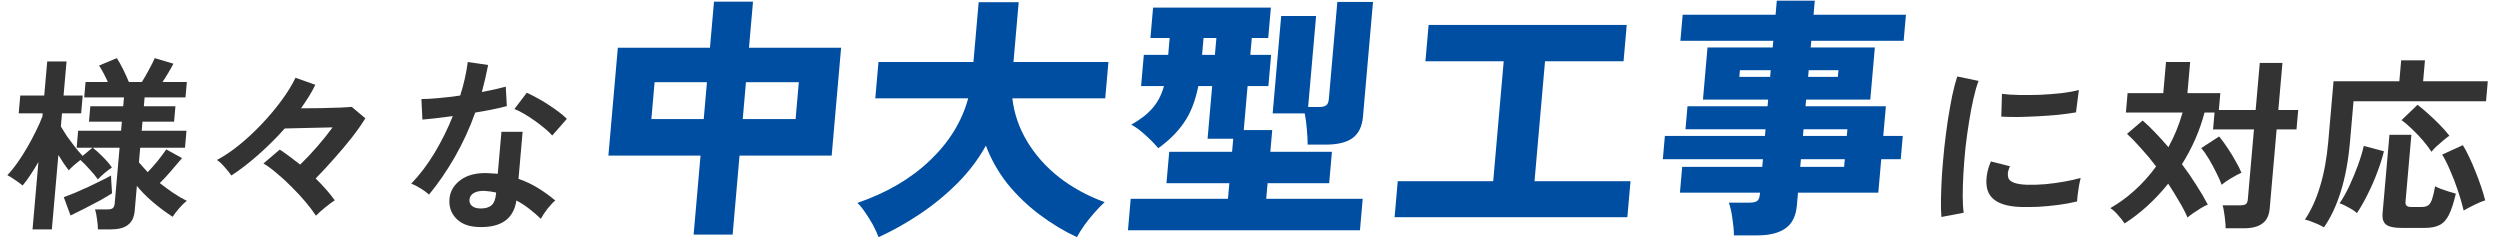 <svg width="565" height="54" viewBox="0 0 565 54" fill="none" xmlns="http://www.w3.org/2000/svg">
<path d="M525.207 51.381C524.863 51.158 524.407 50.921 523.841 50.67C523.273 50.447 522.718 50.224 522.178 50.001C521.663 49.806 521.24 49.68 520.909 49.624C522.324 47.532 523.467 45.022 524.34 42.093C525.24 39.164 525.857 35.789 526.192 31.968L527.381 18.369H542.249L542.663 13.642H548.039L547.625 18.369H562.241L561.846 22.888H531.9L531.098 32.051C530.727 36.291 530.036 40.029 529.025 43.264C528.014 46.5 526.741 49.206 525.207 51.381ZM542.71 51.507C541.058 51.507 539.904 51.256 539.248 50.754C538.62 50.252 538.358 49.401 538.463 48.202L540.015 30.461H544.971L543.643 45.649C543.577 46.403 543.992 46.779 544.888 46.779H547.282C547.926 46.779 548.427 46.654 548.785 46.403C549.145 46.123 549.439 45.649 549.665 44.98C549.894 44.283 550.118 43.32 550.338 42.093C550.685 42.288 551.142 42.497 551.711 42.721C552.282 42.916 552.867 43.111 553.466 43.306C554.064 43.502 554.583 43.655 555.021 43.767C554.528 45.886 553.994 47.504 553.421 48.62C552.847 49.736 552.137 50.489 551.291 50.879C550.47 51.298 549.374 51.507 548.002 51.507H542.71ZM556.788 47.574C556.439 46.123 555.998 44.603 555.465 43.013C554.932 41.423 554.35 39.917 553.719 38.495C553.115 37.072 552.519 35.887 551.93 34.938L556.61 32.804C557.076 33.557 557.557 34.464 558.052 35.524C558.55 36.556 559.028 37.658 559.485 38.829C559.945 39.973 560.364 41.103 560.743 42.218C561.121 43.334 561.424 44.352 561.652 45.273C561.018 45.468 560.219 45.803 559.254 46.277C558.288 46.751 557.466 47.184 556.788 47.574ZM532.671 48.16C532.178 47.714 531.53 47.281 530.726 46.863C529.953 46.416 529.294 46.11 528.749 45.942C529.486 44.882 530.215 43.585 530.937 42.051C531.66 40.517 532.315 38.941 532.905 37.323C533.495 35.705 533.929 34.255 534.21 32.972L538.766 34.185C538.412 35.663 537.909 37.253 537.256 38.955C536.634 40.629 535.916 42.274 535.102 43.892C534.319 45.482 533.509 46.904 532.671 48.16ZM549.507 34.311C549.04 33.557 548.426 32.735 547.665 31.842C546.903 30.95 546.082 30.085 545.203 29.248C544.353 28.411 543.532 27.714 542.74 27.156L546.362 23.683C547.098 24.241 547.893 24.911 548.749 25.692C549.632 26.473 550.498 27.295 551.347 28.16C552.195 29.025 552.934 29.862 553.563 30.671C553.147 30.95 552.666 31.326 552.12 31.8C551.577 32.246 551.062 32.693 550.575 33.139C550.116 33.585 549.76 33.976 549.507 34.311Z" fill="#333333"/>
<path d="M502.987 51.59C503 51.116 502.966 50.544 502.885 49.875C502.829 49.233 502.745 48.592 502.633 47.95C502.549 47.308 502.441 46.792 502.307 46.402H506.255C506.843 46.402 507.27 46.318 507.537 46.151C507.806 45.956 507.965 45.579 508.013 45.021L509.394 29.247H500.154L500.487 25.44H498.219C497.165 29.485 495.466 33.376 493.123 37.113C494.277 38.648 495.346 40.196 496.329 41.758C497.34 43.32 498.218 44.812 498.961 46.234C498.527 46.402 498.014 46.667 497.422 47.029C496.83 47.392 496.251 47.769 495.685 48.159C495.149 48.522 494.714 48.856 494.379 49.163C493.868 47.964 493.221 46.723 492.437 45.44C491.684 44.129 490.874 42.818 490.009 41.507C487.055 45.188 483.769 48.187 480.15 50.502C479.781 49.916 479.29 49.289 478.677 48.619C478.094 47.922 477.51 47.392 476.926 47.029C478.811 45.969 480.634 44.645 482.398 43.055C484.191 41.437 485.82 39.624 487.283 37.615C486.204 36.193 485.089 34.854 483.939 33.599C482.819 32.316 481.741 31.2 480.704 30.252L484.243 27.239C485.18 28.048 486.136 28.968 487.11 30C488.111 31.033 489.094 32.12 490.058 33.264C491.388 30.865 492.456 28.257 493.263 25.44H480.453L480.837 21.047H488.901L489.516 14.018H494.976L494.361 21.047H501.795L501.462 24.854H509.778L510.708 14.227H515.832L514.902 24.854H519.396L519.011 29.247H514.518L512.954 47.113C512.818 48.675 512.271 49.805 511.314 50.502C510.355 51.227 508.965 51.59 507.145 51.59H502.987ZM502.083 41.758C501.838 41.032 501.453 40.154 500.928 39.122C500.43 38.09 499.876 37.058 499.267 36.026C498.657 34.993 498.059 34.143 497.474 33.473L501.526 30.837C502.184 31.646 502.834 32.539 503.476 33.515C504.121 34.464 504.709 35.426 505.24 36.402C505.801 37.35 506.242 38.229 506.563 39.038C505.923 39.317 505.159 39.721 504.273 40.251C503.417 40.754 502.687 41.255 502.083 41.758Z" fill="#333333"/>
<path d="M438.756 49.038C438.66 47.894 438.628 46.5 438.66 44.854C438.694 43.18 438.769 41.367 438.884 39.415C439.029 37.434 439.207 35.398 439.418 33.306C439.657 31.214 439.92 29.178 440.205 27.197C440.52 25.189 440.851 23.334 441.196 21.633C441.568 19.931 441.947 18.481 442.332 17.281L447.158 18.285C446.763 19.29 446.382 20.601 446.016 22.218C445.653 23.808 445.318 25.566 445.009 27.49C444.703 29.387 444.434 31.34 444.203 33.348C443.999 35.356 443.842 37.309 443.732 39.206C443.622 41.102 443.57 42.818 443.576 44.352C443.582 45.886 443.655 47.127 443.796 48.076L438.756 49.038ZM456.804 46.779C451.972 46.639 449.366 45.063 448.985 42.051C448.883 41.297 448.9 40.461 449.037 39.54C449.173 38.62 449.473 37.602 449.934 36.486L454.249 37.574C454.007 38.104 453.853 38.578 453.789 38.996C453.752 39.415 453.775 39.791 453.858 40.126C454.134 41.13 455.57 41.674 458.167 41.758C459.424 41.786 460.772 41.744 462.21 41.632C463.678 41.493 465.109 41.297 466.503 41.047C467.925 40.795 469.168 40.517 470.23 40.21C470.14 40.6 470.024 41.13 469.881 41.8C469.767 42.469 469.665 43.152 469.576 43.85C469.489 44.519 469.441 45.077 469.429 45.523C468.084 45.858 466.647 46.123 465.118 46.318C463.617 46.514 462.135 46.653 460.671 46.737C459.238 46.792 457.949 46.806 456.804 46.779ZM452.29 26.361L452.446 21.214C453.498 21.354 454.793 21.437 456.33 21.465C457.868 21.493 459.465 21.479 461.122 21.423C462.809 21.34 464.416 21.214 465.943 21.047C467.5 20.852 468.795 20.614 469.827 20.336L469.174 25.398C468.037 25.593 466.719 25.775 465.221 25.942C463.724 26.082 462.175 26.193 460.571 26.277C458.996 26.361 457.479 26.416 456.021 26.444C454.593 26.444 453.349 26.416 452.29 26.361Z" fill="#333333"/>
<path d="M391.87 53.194C391.856 52.038 391.736 50.748 391.513 49.322C391.325 47.936 391.061 46.761 390.72 45.798H395.302C396.114 45.798 396.704 45.682 397.072 45.451C397.44 45.22 397.658 44.719 397.725 43.949L397.761 43.545H379.665L380.175 37.709H398.271L398.423 35.975H375.803L376.263 30.718H398.883L399.014 29.215H380.918L381.373 24.015H399.469L399.601 22.513H384.869L385.9 10.726H400.632L400.763 9.224H379.767L380.283 3.33H401.279L401.557 0.152H410.141L409.863 3.33H430.743L430.227 9.224H409.347L409.216 10.726H423.716L422.685 22.513H408.185L408.053 24.015H426.207L425.621 30.718H430.029L429.569 35.975H425.161L424.499 43.545H406.345L406.092 46.434C405.883 48.822 405.037 50.536 403.554 51.576C402.068 52.654 399.932 53.194 397.148 53.194H391.87ZM406.855 37.709H416.773L416.925 35.975H407.007L406.855 37.709ZM407.467 30.718H417.385L417.516 29.215H407.598L407.467 30.718ZM393.091 17.371H400.051L400.182 15.868H393.222L393.091 17.371ZM408.635 17.371H415.363L415.494 15.868H408.766L408.635 17.371Z" fill="#004EA2"/>
<path d="M315.177 49.092L315.89 40.945H337.466L339.837 13.846H322.147L322.865 5.642H367.641L366.923 13.846H349.175L346.804 40.945H368.496L367.783 49.092H315.177Z" fill="#004EA2"/>
<path d="M254.919 52.038L255.541 44.931H277.523L277.832 41.407H263.622L264.243 34.3H278.453L278.711 31.353H272.911L273.952 19.451H270.821C270.134 22.879 269.041 25.652 267.541 27.771C266.079 29.89 264.153 31.796 261.762 33.491C260.992 32.567 260.052 31.604 258.941 30.602C257.833 29.562 256.744 28.753 255.673 28.175C257.788 26.981 259.408 25.71 260.531 24.362C261.693 23.014 262.532 21.377 263.049 19.451H257.887L258.503 12.402H264.013L264.347 8.588H259.997L260.598 1.713H287.22L286.619 8.588H282.907L282.573 12.402H287.271L286.655 19.451H281.956L281.087 29.389H287.525L287.095 34.3H301.015L300.394 41.407H286.474L286.165 44.931H307.973L307.351 52.038H254.919ZM295.531 32.682C295.531 31.796 295.474 30.679 295.36 29.331C295.249 27.944 295.087 26.712 294.872 25.633H287.622L289.548 3.619H297.436L295.636 24.189H298.014C298.787 24.189 299.339 24.073 299.668 23.842C300.037 23.611 300.253 23.129 300.317 22.398L302.238 0.441H310.3L308.03 26.384C307.834 28.618 307.036 30.236 305.633 31.238C304.273 32.201 302.278 32.682 299.649 32.682H295.531ZM271.669 12.402H274.569L274.903 8.588H272.003L271.669 12.402Z" fill="#004EA2"/>
<path d="M198.553 53.598C198.24 52.751 197.819 51.826 197.288 50.825C196.753 49.862 196.177 48.937 195.558 48.051C194.943 47.127 194.35 46.395 193.778 45.856C200.396 43.583 205.857 40.386 210.162 36.264C214.505 32.143 217.389 27.463 218.814 22.224H197.818L198.536 14.019H219.996L221.179 0.499H230.227L229.044 14.019H250.504L249.786 22.224H228.79C229.186 25.652 230.295 28.888 232.117 31.931C233.938 34.974 236.332 37.67 239.297 40.02C242.301 42.37 245.751 44.257 249.648 45.682C248.933 46.337 248.168 47.127 247.352 48.051C246.537 48.976 245.778 49.92 245.075 50.883C244.368 51.884 243.806 52.789 243.387 53.598C240.489 52.25 237.679 50.555 234.958 48.514C232.236 46.472 229.811 44.142 227.682 41.522C225.594 38.864 223.97 35.995 222.809 32.913C221.108 35.995 218.945 38.845 216.319 41.465C213.692 44.084 210.84 46.414 207.761 48.456C204.682 50.497 201.613 52.212 198.553 53.598Z" fill="#004EA2"/>
<path d="M156.758 53.021L158.32 35.167H137.498L139.631 10.784H160.453L161.363 0.384H170.179L169.269 10.784H190.091L187.958 35.167H167.136L165.574 53.021H156.758ZM167.859 26.904H179.807L180.534 18.584H168.586L167.859 26.904ZM147.211 26.904H159.043L159.77 18.584H147.938L147.211 26.904Z" fill="#004EA2"/>
<path d="M107.914 51.297C105.768 51.186 104.133 50.516 103.008 49.289C101.883 48.062 101.412 46.569 101.594 44.812C101.766 43.166 102.6 41.785 104.098 40.67C105.624 39.554 107.657 39.038 110.197 39.122C110.587 39.15 110.977 39.178 111.366 39.205C111.758 39.205 112.134 39.233 112.493 39.289L113.324 29.791H118.112L117.182 40.419C118.732 40.949 120.184 41.632 121.539 42.469C122.921 43.306 124.238 44.254 125.49 45.314C124.947 45.76 124.345 46.402 123.683 47.239C123.05 48.075 122.565 48.815 122.229 49.456C121.404 48.647 120.532 47.894 119.613 47.197C118.696 46.472 117.729 45.844 116.712 45.314C116.061 49.554 113.128 51.548 107.914 51.297ZM96.963 43.975C96.549 43.585 95.944 43.138 95.148 42.636C94.352 42.134 93.615 41.758 92.937 41.507C94.846 39.526 96.603 37.211 98.207 34.561C99.813 31.883 101.19 29.108 102.337 26.235C100.92 26.43 99.603 26.598 98.387 26.737C97.171 26.877 96.196 26.974 95.463 27.03L95.24 22.386C96.22 22.386 97.486 22.316 99.038 22.176C100.618 22.037 102.273 21.842 104.003 21.591C104.426 20.28 104.776 18.997 105.054 17.741C105.334 16.458 105.555 15.217 105.716 14.018L110.319 14.687C109.912 16.779 109.44 18.815 108.903 20.796C109.9 20.6 110.855 20.405 111.768 20.21C112.712 19.987 113.556 19.778 114.301 19.582L114.547 23.976C113.657 24.227 112.585 24.478 111.331 24.729C110.105 24.98 108.796 25.217 107.404 25.44C106.145 28.954 104.623 32.274 102.837 35.398C101.052 38.522 99.094 41.381 96.963 43.975ZM124.801 30.628C124.394 30.154 123.838 29.624 123.134 29.038C122.429 28.452 121.668 27.867 120.851 27.281C120.035 26.695 119.213 26.165 118.387 25.691C117.588 25.217 116.877 24.868 116.252 24.645L119.052 20.963C119.7 21.242 120.451 21.619 121.305 22.093C122.162 22.539 123.027 23.055 123.9 23.641C124.775 24.199 125.58 24.757 126.315 25.314C127.051 25.872 127.65 26.388 128.112 26.863L124.801 30.628ZM108.658 47.113C109.722 47.113 110.527 46.876 111.073 46.402C111.648 45.9 111.99 45.035 112.097 43.808L112.123 43.515C111.272 43.32 110.387 43.194 109.468 43.138C108.519 43.111 107.735 43.264 107.118 43.599C106.529 43.933 106.193 44.407 106.111 45.021C106.03 45.635 106.21 46.137 106.652 46.527C107.093 46.918 107.762 47.113 108.658 47.113Z" fill="#333333"/>
<path d="M71.404 48.745C70.761 47.769 69.971 46.723 69.032 45.607C68.094 44.491 67.07 43.39 65.962 42.302C64.883 41.186 63.782 40.168 62.659 39.247C61.566 38.299 60.527 37.532 59.542 36.946L63.218 33.808C63.907 34.255 64.646 34.77 65.435 35.356C66.224 35.942 67.024 36.556 67.836 37.197C69.089 35.998 70.369 34.645 71.677 33.139C72.985 31.633 74.148 30.182 75.166 28.787C74.043 28.815 72.823 28.843 71.504 28.871C70.214 28.899 68.938 28.927 67.675 28.955C66.441 28.983 65.332 29.011 64.35 29.038C62.487 31.13 60.509 33.097 58.416 34.938C56.351 36.779 54.309 38.355 52.29 39.666C51.968 39.192 51.488 38.592 50.852 37.867C50.243 37.142 49.635 36.57 49.028 36.151C50.671 35.287 52.367 34.143 54.116 32.72C55.864 31.298 57.556 29.722 59.191 27.992C60.857 26.235 62.342 24.464 63.646 22.679C64.981 20.866 66.026 19.164 66.781 17.574L71.262 19.164C70.85 20.029 70.367 20.907 69.813 21.8C69.259 22.693 68.663 23.585 68.025 24.478C69.565 24.478 71.12 24.464 72.691 24.436C74.289 24.408 75.707 24.366 76.944 24.311C78.208 24.255 79.053 24.199 79.478 24.143L82.569 26.737C81.752 28.076 80.713 29.555 79.451 31.172C78.192 32.762 76.849 34.352 75.422 35.942C74.023 37.532 72.663 38.996 71.341 40.335C72.192 41.172 72.987 42.009 73.726 42.846C74.465 43.682 75.108 44.491 75.656 45.272C75.003 45.691 74.269 46.235 73.455 46.904C72.64 47.574 71.957 48.187 71.404 48.745Z" fill="#333333"/>
<path d="M7.351 51.841L8.683 36.611C8.089 37.643 7.485 38.619 6.873 39.54C6.291 40.432 5.703 41.227 5.11 41.925C4.694 41.562 4.128 41.144 3.414 40.669C2.727 40.195 2.143 39.833 1.661 39.582C2.399 38.828 3.152 37.908 3.919 36.82C4.686 35.732 5.432 34.561 6.158 33.306C6.884 32.05 7.537 30.823 8.118 29.624C8.73 28.396 9.218 27.295 9.584 26.318L9.646 25.607H4.228L4.579 21.59H9.997L10.671 13.892H15.039L14.365 21.59H18.691L18.34 25.607H14.014L13.754 28.578C14.095 29.163 14.536 29.875 15.079 30.712C15.652 31.52 16.254 32.329 16.883 33.138C17.512 33.947 18.109 34.645 18.674 35.23L20.893 33.389H17.323L17.66 29.54H27.362L27.541 27.49H20.107L20.411 24.017H27.845L28.021 22.009H19.033L19.336 18.536H24.376C23.719 17.086 23.058 15.844 22.392 14.812L26.403 13.139C26.848 13.808 27.332 14.673 27.856 15.733C28.379 16.793 28.801 17.727 29.122 18.536H32.062C32.617 17.643 33.161 16.695 33.697 15.691C34.264 14.659 34.688 13.808 34.971 13.139L39.187 14.394C38.881 15.008 38.499 15.691 38.041 16.444C37.614 17.169 37.175 17.867 36.724 18.536H42.226L41.923 22.009H32.683L32.507 24.017H39.647L39.343 27.49H32.203L32.024 29.54H42.146L41.809 33.389H31.687L31.398 36.695C31.702 37.057 32.02 37.42 32.353 37.782C32.685 38.145 33.03 38.522 33.388 38.912C34.158 38.103 34.92 37.239 35.673 36.318C36.428 35.37 37.062 34.519 37.576 33.766L41.142 35.732C40.453 36.569 39.642 37.517 38.709 38.578C37.804 39.638 36.938 40.572 36.112 41.381C37.107 42.162 38.121 42.901 39.152 43.598C40.183 44.296 41.208 44.895 42.228 45.397C41.69 45.788 41.109 46.346 40.486 47.071C39.862 47.796 39.372 48.438 39.016 48.996C37.505 48.019 36.007 46.904 34.52 45.648C33.062 44.393 31.866 43.18 30.933 42.008L30.439 47.657C30.312 49.107 29.799 50.167 28.901 50.837C28.03 51.506 26.741 51.841 25.033 51.841H22.135C22.135 51.199 22.063 50.418 21.92 49.498C21.804 48.577 21.658 47.852 21.48 47.322H24.252C24.812 47.322 25.211 47.238 25.45 47.071C25.719 46.876 25.877 46.513 25.923 45.983L27.025 33.389H20.977C21.659 33.919 22.424 34.617 23.272 35.481C24.148 36.346 24.821 37.141 25.289 37.866C24.845 38.145 24.305 38.55 23.671 39.08C23.067 39.582 22.548 40.07 22.115 40.544C21.618 39.819 20.998 39.066 20.255 38.285C19.541 37.476 18.848 36.764 18.173 36.151C17.694 36.513 17.196 36.918 16.681 37.364C16.194 37.81 15.811 38.187 15.532 38.494C15.205 38.075 14.83 37.559 14.408 36.946C14.013 36.332 13.608 35.691 13.19 35.021L11.719 51.841H7.351ZM15.941 48.703L14.414 44.561C15.107 44.31 15.934 43.989 16.892 43.598C17.852 43.18 18.857 42.734 19.907 42.259C20.959 41.757 21.938 41.283 22.845 40.837C23.78 40.391 24.529 40 25.09 39.665C25.096 39.916 25.115 40.335 25.148 40.921C25.183 41.478 25.218 42.036 25.254 42.594C25.291 43.124 25.316 43.487 25.326 43.682C24.643 44.128 23.728 44.672 22.58 45.314C21.434 45.927 20.26 46.541 19.059 47.155C17.857 47.768 16.818 48.284 15.941 48.703Z" fill="#333333"/>
</svg>
